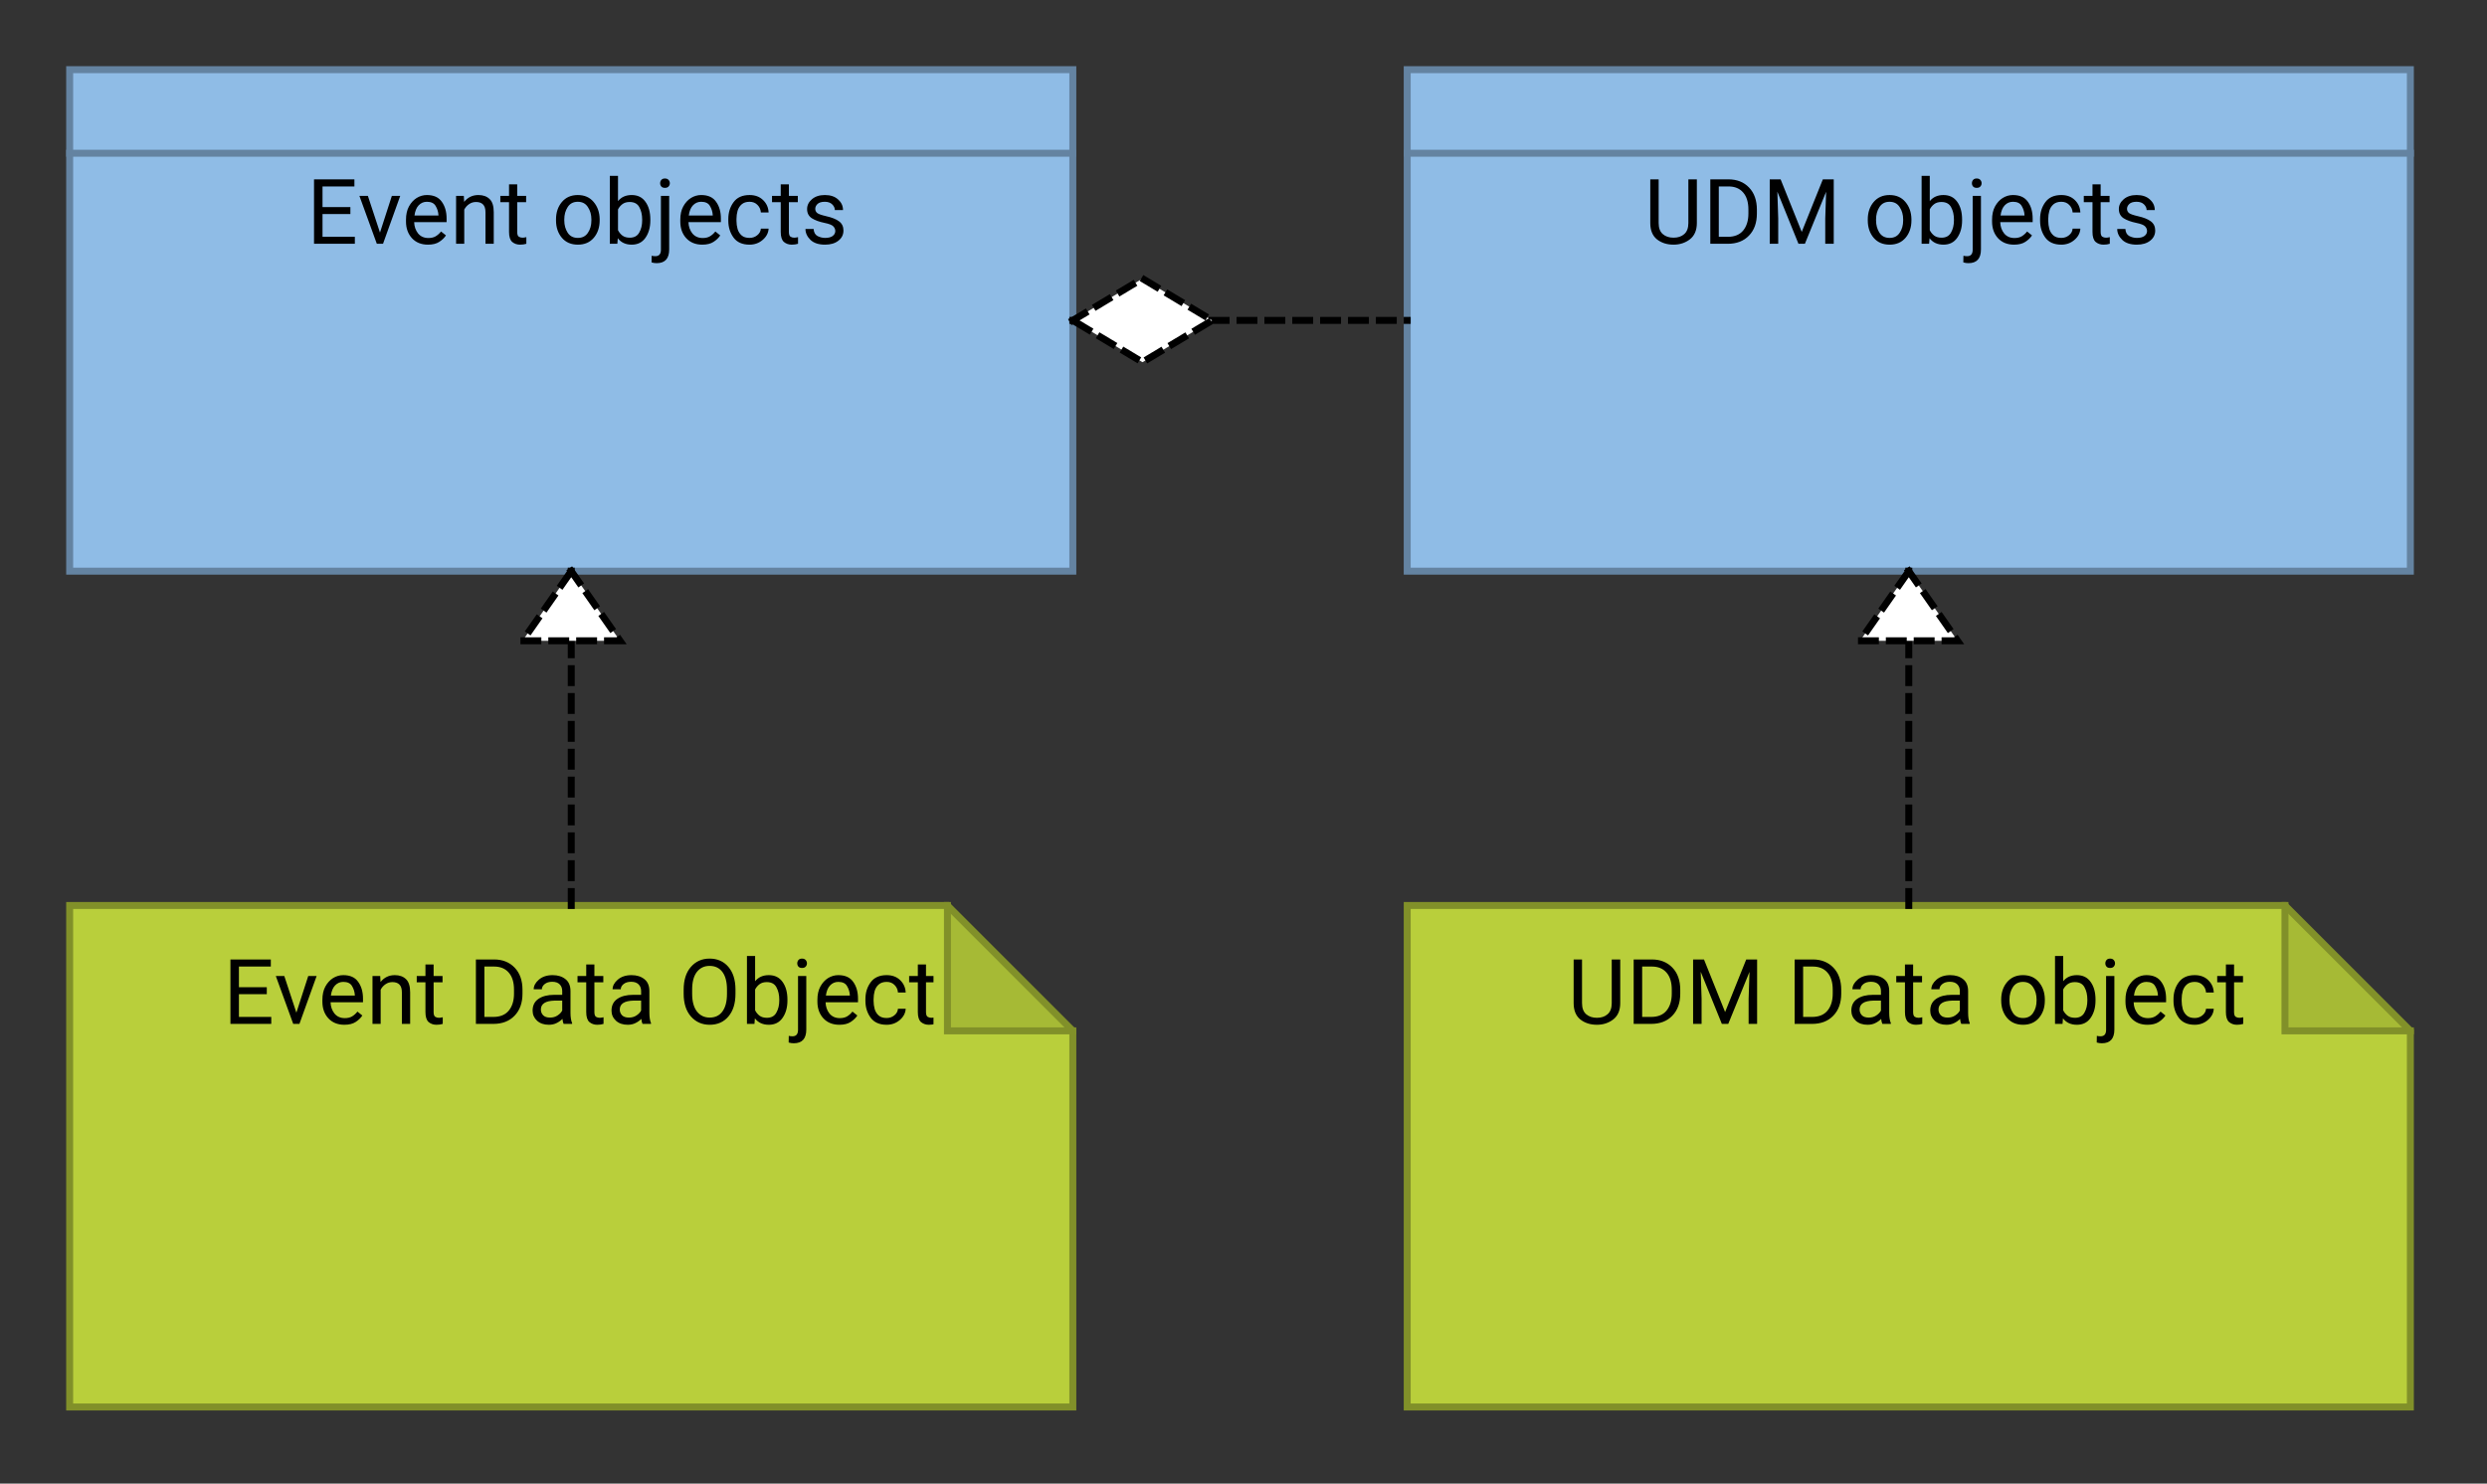 <?xml version="1.0" encoding="UTF-8"?>
<!DOCTYPE svg PUBLIC '-//W3C//DTD SVG 1.0//EN'
          'http://www.w3.org/TR/2001/REC-SVG-20010904/DTD/svg10.dtd'>
<svg fill-opacity="1" xmlns:xlink="http://www.w3.org/1999/xlink" color-rendering="auto" color-interpolation="auto" text-rendering="auto" stroke="black" stroke-linecap="square" stroke-miterlimit="10" shape-rendering="auto" stroke-opacity="1" fill="black" stroke-dasharray="none" font-weight="normal" stroke-width="1" viewBox="0 0 357 213" xmlns="http://www.w3.org/2000/svg" font-family="'Dialog'" font-style="normal" stroke-linejoin="miter" font-size="12px" stroke-dashoffset="0" image-rendering="auto"
><rect x="0" y="0" width="357" height="213" fill="#333333" stroke="none"/><!--Generated by Archi with Batik SVG Generator--><defs id="genericDefs"
  /><g
  ><defs id="defs1"
    ><clipPath clipPathUnits="userSpaceOnUse" id="clipPath1"
      ><path d="M9 129 L156 129 L156 204 L9 204 L9 129 Z"
      /></clipPath
      ><clipPath clipPathUnits="userSpaceOnUse" id="clipPath2"
      ><path d="M31 133 L134 133 L134 152 L31 152 L31 133 Z"
      /></clipPath
      ><clipPath clipPathUnits="userSpaceOnUse" id="clipPath3"
      ><path d="M201 129 L348 129 L348 204 L201 204 L201 129 Z"
      /></clipPath
      ><clipPath clipPathUnits="userSpaceOnUse" id="clipPath4"
      ><path d="M224 133 L325 133 L325 152 L224 152 L224 133 Z"
      /></clipPath
      ><clipPath clipPathUnits="userSpaceOnUse" id="clipPath5"
      ><path d="M9 9 L156 9 L156 84 L9 84 L9 9 Z"
      /></clipPath
      ><clipPath clipPathUnits="userSpaceOnUse" id="clipPath6"
      ><path d="M43 21 L122 21 L122 40 L43 40 L43 21 Z"
      /></clipPath
      ><clipPath clipPathUnits="userSpaceOnUse" id="clipPath7"
      ><path d="M201 9 L348 9 L348 84 L201 84 L201 9 Z"
      /></clipPath
      ><clipPath clipPathUnits="userSpaceOnUse" id="clipPath8"
      ><path d="M235 21 L313 21 L313 40 L235 40 L235 21 Z"
      /></clipPath
      ><clipPath clipPathUnits="userSpaceOnUse" id="clipPath9"
      ><path d="M63 70 L102 70 L102 142 L63 142 L63 70 Z"
      /></clipPath
      ><clipPath clipPathUnits="userSpaceOnUse" id="clipPath10"
      ><path d="M73 80 L92 80 L92 95 L73 95 L73 80 Z"
      /></clipPath
      ><clipPath clipPathUnits="userSpaceOnUse" id="clipPath11"
      ><path d="M255 70 L294 70 L294 142 L255 142 L255 70 Z"
      /></clipPath
      ><clipPath clipPathUnits="userSpaceOnUse" id="clipPath12"
      ><path d="M265 80 L284 80 L284 95 L265 95 L265 80 Z"
      /></clipPath
      ><clipPath clipPathUnits="userSpaceOnUse" id="clipPath13"
      ><path d="M142 28 L214 28 L214 65 L142 65 L142 28 Z"
      /></clipPath
      ><clipPath clipPathUnits="userSpaceOnUse" id="clipPath14"
      ><path d="M152 38 L177 38 L177 55 L152 55 L152 38 Z"
      /></clipPath
    ></defs
    ><g font-size="13px" fill="rgb(185,207,59)" text-rendering="optimizeLegibility" font-family="'Roboto'" stroke-linejoin="round" stroke="rgb(185,207,59)" stroke-width="0" stroke-miterlimit="0"
    ><path d="M10 130 L136 130 L154 148 L154 202 L10 202 ZM10 130" fill-rule="evenodd" clip-path="url(#clipPath1)" stroke="none"
      /><path fill="rgb(166,186,53)" d="M136 130 L154 148 L136 148" clip-path="url(#clipPath1)" fill-rule="evenodd" stroke="none"
    /></g
    ><g fill="rgb(129,144,41)" text-rendering="optimizeLegibility" font-size="13px" font-family="'Roboto'" stroke-linecap="butt" stroke="rgb(129,144,41)"
    ><path fill="none" d="M10 130 L136 130 L154 148 L154 202 L10 202 ZM10 130" fill-rule="evenodd" clip-path="url(#clipPath1)"
      /><path fill="none" d="M154 148 L136 148 L136 130" clip-path="url(#clipPath1)" fill-rule="evenodd"
      /><path fill="black" d="M33.078 147 L33.078 137.75 L38.875 137.75 L38.875 138.766 L34.297 138.766 L34.297 141.734 L38.297 141.734 L38.297 142.734 L34.297 142.734 L34.297 146 L38.938 146 L38.938 147 L33.078 147 ZM45.451 140.125 L42.982 147 L42.092 147 L39.592 140.125 L40.81 140.125 L42.545 145.391 L44.248 140.125 L45.451 140.125 ZM52.014 145.797 Q51.685 146.312 51.06 146.719 Q50.451 147.125 49.435 147.125 Q47.998 147.125 47.139 146.203 Q46.279 145.266 46.279 143.812 L46.279 143.547 Q46.279 142.422 46.701 141.641 Q47.139 140.844 47.81 140.422 Q48.498 140 49.279 140 Q50.748 140 51.42 140.969 Q52.107 141.922 52.107 143.375 L52.107 143.891 L47.451 143.891 Q47.482 144.844 48.014 145.516 Q48.56 146.172 49.498 146.172 Q50.123 146.172 50.545 145.922 Q50.982 145.656 51.31 145.234 L52.014 145.797 ZM49.279 140.969 Q48.576 140.969 48.092 141.484 Q47.623 141.984 47.498 142.938 L50.935 142.938 L50.935 142.844 Q50.889 142.156 50.529 141.562 Q50.185 140.969 49.279 140.969 ZM56.329 141 Q55.767 141 55.329 141.312 Q54.892 141.609 54.642 142.094 L54.642 147 L53.47 147 L53.47 140.125 L54.579 140.125 L54.626 140.984 Q55.407 140 56.673 140 Q57.688 140 58.282 140.578 Q58.876 141.141 58.876 142.469 L58.876 147 L57.688 147 L57.688 142.484 Q57.688 141.688 57.329 141.344 Q56.985 141 56.329 141 ZM63.555 147 Q63.165 147.125 62.649 147.125 Q61.993 147.125 61.524 146.734 Q61.071 146.328 61.071 145.297 L61.071 141.031 L59.821 141.031 L59.821 140.125 L61.071 140.125 L61.071 138.469 L62.243 138.469 L62.243 140.125 L63.524 140.125 L63.524 141.031 L62.243 141.031 L62.243 145.297 Q62.243 145.828 62.477 145.984 Q62.711 146.125 63.008 146.125 Q63.227 146.125 63.555 146.047 L63.555 147 ZM68.314 147 L68.314 137.75 L70.923 137.75 Q72.751 137.75 73.876 138.922 Q75.001 140.094 75.001 142.109 L75.001 142.656 Q75.001 144.656 73.861 145.828 Q72.736 147 70.814 147 L68.314 147 ZM69.533 138.766 L69.533 146 L70.814 146 Q72.283 146 73.033 145.094 Q73.783 144.172 73.783 142.656 L73.783 142.094 Q73.783 140.5 73.033 139.641 Q72.283 138.766 70.923 138.766 L69.533 138.766 ZM80.908 147 Q80.783 146.75 80.736 146.281 Q80.408 146.625 79.908 146.875 Q79.423 147.125 78.783 147.125 Q77.736 147.125 77.095 146.547 Q76.455 145.953 76.455 145.094 Q76.455 143.984 77.298 143.406 Q78.142 142.828 79.548 142.828 L80.705 142.828 L80.705 142.297 Q80.705 141.688 80.345 141.328 Q79.986 140.953 79.267 140.953 Q78.595 140.953 78.189 141.281 Q77.783 141.609 77.783 142.031 L76.611 142.031 Q76.611 141.297 77.345 140.656 Q78.095 140 79.33 140 Q80.455 140 81.173 140.578 Q81.892 141.141 81.892 142.297 L81.892 145.391 Q81.892 146.344 82.126 146.891 L82.126 147 L80.908 147 ZM78.955 146.094 Q79.595 146.094 80.048 145.781 Q80.517 145.469 80.705 145.078 L80.705 143.656 L79.626 143.656 Q77.642 143.703 77.642 144.938 Q77.642 145.422 77.97 145.766 Q78.298 146.094 78.955 146.094 ZM86.635 147 Q86.245 147.125 85.729 147.125 Q85.073 147.125 84.604 146.734 Q84.151 146.328 84.151 145.297 L84.151 141.031 L82.901 141.031 L82.901 140.125 L84.151 140.125 L84.151 138.469 L85.323 138.469 L85.323 140.125 L86.604 140.125 L86.604 141.031 L85.323 141.031 L85.323 145.297 Q85.323 145.828 85.557 145.984 Q85.791 146.125 86.088 146.125 Q86.307 146.125 86.635 146.047 L86.635 147 ZM92.232 147 Q92.107 146.75 92.06 146.281 Q91.732 146.625 91.232 146.875 Q90.748 147.125 90.107 147.125 Q89.06 147.125 88.419 146.547 Q87.779 145.953 87.779 145.094 Q87.779 143.984 88.623 143.406 Q89.466 142.828 90.873 142.828 L92.029 142.828 L92.029 142.297 Q92.029 141.688 91.669 141.328 Q91.31 140.953 90.591 140.953 Q89.919 140.953 89.513 141.281 Q89.107 141.609 89.107 142.031 L87.935 142.031 Q87.935 141.297 88.669 140.656 Q89.419 140 90.654 140 Q91.779 140 92.498 140.578 Q93.216 141.141 93.216 142.297 L93.216 145.391 Q93.216 146.344 93.451 146.891 L93.451 147 L92.232 147 ZM90.279 146.094 Q90.919 146.094 91.373 145.781 Q91.841 145.469 92.029 145.078 L92.029 143.656 L90.951 143.656 Q88.966 143.703 88.966 144.938 Q88.966 145.422 89.294 145.766 Q89.623 146.094 90.279 146.094 ZM105.575 142.672 Q105.575 144.75 104.559 145.938 Q103.559 147.125 101.872 147.125 Q100.231 147.125 99.184 145.938 Q98.137 144.75 98.137 142.672 L98.137 142.094 Q98.137 140.016 99.168 138.828 Q100.215 137.625 101.856 137.625 Q103.528 137.625 104.543 138.797 Q105.559 139.969 105.575 142.016 L105.575 142.672 ZM104.356 142.078 Q104.356 140.422 103.7 139.547 Q103.043 138.672 101.856 138.672 Q100.715 138.672 100.028 139.547 Q99.356 140.422 99.356 142.078 L99.356 142.672 Q99.356 144.328 100.043 145.219 Q100.731 146.094 101.872 146.094 Q103.059 146.094 103.7 145.219 Q104.356 144.328 104.356 142.672 L104.356 142.078 ZM113.034 143.641 Q113.034 145.141 112.331 146.141 Q111.644 147.125 110.362 147.125 Q109.065 147.125 108.362 146.203 L108.3 147 L107.222 147 L107.222 137.25 L108.394 137.25 L108.394 140.875 Q109.097 140 110.362 140 Q111.644 140 112.331 140.969 Q113.034 141.938 113.034 143.516 L113.034 143.641 ZM110.065 141 Q109.425 141 109.019 141.312 Q108.628 141.609 108.394 142.062 L108.394 145.047 Q108.628 145.516 109.034 145.828 Q109.44 146.125 110.081 146.125 Q111.034 146.125 111.44 145.391 Q111.862 144.656 111.862 143.641 L111.862 143.516 Q111.862 142.484 111.456 141.75 Q111.065 141 110.065 141 ZM114.443 138.312 Q114.443 138.031 114.615 137.828 Q114.787 137.625 115.131 137.625 Q115.475 137.625 115.647 137.828 Q115.834 138.031 115.834 138.312 Q115.834 138.578 115.647 138.781 Q115.475 138.969 115.131 138.969 Q114.787 138.969 114.615 138.781 Q114.443 138.578 114.443 138.312 ZM114.553 140.125 L115.74 140.125 L115.74 147.812 Q115.74 149.781 113.943 149.781 Q113.553 149.781 113.209 149.672 L113.225 148.719 Q113.459 148.781 113.756 148.781 Q114.537 148.781 114.553 147.891 L114.553 140.125 ZM123.069 145.797 Q122.741 146.312 122.116 146.719 Q121.507 147.125 120.491 147.125 Q119.054 147.125 118.194 146.203 Q117.335 145.266 117.335 143.812 L117.335 143.547 Q117.335 142.422 117.757 141.641 Q118.194 140.844 118.866 140.422 Q119.554 140 120.335 140 Q121.804 140 122.476 140.969 Q123.163 141.922 123.163 143.375 L123.163 143.891 L118.507 143.891 Q118.538 144.844 119.069 145.516 Q119.616 146.172 120.554 146.172 Q121.179 146.172 121.601 145.922 Q122.038 145.656 122.366 145.234 L123.069 145.797 ZM120.335 140.969 Q119.632 140.969 119.147 141.484 Q118.679 141.984 118.554 142.938 L121.991 142.938 L121.991 142.844 Q121.944 142.156 121.585 141.562 Q121.241 140.969 120.335 140.969 ZM127.275 146.156 Q127.9 146.156 128.369 145.781 Q128.853 145.406 128.9 144.828 L130.01 144.828 Q129.963 145.75 129.166 146.438 Q128.369 147.125 127.275 147.125 Q125.728 147.125 124.978 146.109 Q124.228 145.078 124.228 143.703 L124.228 143.438 Q124.228 142.047 124.978 141.031 Q125.728 140 127.275 140 Q128.478 140 129.213 140.719 Q129.963 141.438 130.01 142.5 L128.9 142.5 Q128.853 141.859 128.416 141.422 Q127.978 140.969 127.275 140.969 Q126.557 140.969 126.135 141.344 Q125.728 141.703 125.557 142.266 Q125.4 142.828 125.4 143.438 L125.4 143.703 Q125.4 144.297 125.557 144.875 Q125.728 145.438 126.135 145.797 Q126.541 146.156 127.275 146.156 ZM134.236 147 Q133.846 147.125 133.33 147.125 Q132.674 147.125 132.205 146.734 Q131.752 146.328 131.752 145.297 L131.752 141.031 L130.502 141.031 L130.502 140.125 L131.752 140.125 L131.752 138.469 L132.924 138.469 L132.924 140.125 L134.205 140.125 L134.205 141.031 L132.924 141.031 L132.924 145.297 Q132.924 145.828 133.158 145.984 Q133.393 146.125 133.69 146.125 Q133.908 146.125 134.236 146.047 L134.236 147 Z" clip-path="url(#clipPath2)" stroke="none"
      /><path fill="rgb(185,207,59)" d="M202 130 L328 130 L346 148 L346 202 L202 202 ZM202 130" clip-path="url(#clipPath3)" fill-rule="evenodd" stroke="none"
      /><path fill="rgb(166,186,53)" d="M328 130 L346 148 L328 148" clip-path="url(#clipPath3)" fill-rule="evenodd" stroke="none"
      /><path fill="none" d="M202 130 L328 130 L346 148 L346 202 L202 202 ZM202 130" clip-path="url(#clipPath3)" fill-rule="evenodd"
      /><path fill="none" d="M346 148 L328 148 L328 130" clip-path="url(#clipPath3)" fill-rule="evenodd"
      /><path fill="black" d="M231.359 137.75 L232.578 137.75 L232.578 144.016 Q232.578 145.578 231.578 146.359 Q230.578 147.125 229.234 147.125 Q227.812 147.125 226.844 146.359 Q225.891 145.578 225.891 144.016 L225.891 137.75 L227.094 137.75 L227.094 144.016 Q227.094 145.094 227.688 145.609 Q228.281 146.125 229.234 146.125 Q230.188 146.125 230.766 145.609 Q231.359 145.094 231.359 144.016 L231.359 137.75 ZM234.508 147 L234.508 137.75 L237.117 137.75 Q238.945 137.75 240.07 138.922 Q241.195 140.094 241.195 142.109 L241.195 142.656 Q241.195 144.656 240.055 145.828 Q238.93 147 237.008 147 L234.508 147 ZM235.727 138.766 L235.727 146 L237.008 146 Q238.477 146 239.227 145.094 Q239.977 144.172 239.977 142.656 L239.977 142.094 Q239.977 140.5 239.227 139.641 Q238.477 138.766 237.117 138.766 L235.727 138.766 ZM247.633 145.297 L250.664 137.75 L252.227 137.75 L252.227 147 L251.008 147 L251.008 143.391 L251.133 139.531 L248.086 147 L247.164 147 L244.133 139.516 L244.258 143.391 L244.258 147 L243.039 147 L243.039 137.75 L244.602 137.75 L247.633 145.297 ZM257.613 147 L257.613 137.75 L260.223 137.75 Q262.051 137.75 263.176 138.922 Q264.301 140.094 264.301 142.109 L264.301 142.656 Q264.301 144.656 263.16 145.828 Q262.035 147 260.113 147 L257.613 147 ZM258.832 138.766 L258.832 146 L260.113 146 Q261.582 146 262.332 145.094 Q263.082 144.172 263.082 142.656 L263.082 142.094 Q263.082 140.5 262.332 139.641 Q261.582 138.766 260.223 138.766 L258.832 138.766 ZM270.207 147 Q270.082 146.75 270.035 146.281 Q269.707 146.625 269.207 146.875 Q268.723 147.125 268.082 147.125 Q267.035 147.125 266.394 146.547 Q265.754 145.953 265.754 145.094 Q265.754 143.984 266.598 143.406 Q267.441 142.828 268.848 142.828 L270.004 142.828 L270.004 142.297 Q270.004 141.688 269.644 141.328 Q269.285 140.953 268.566 140.953 Q267.894 140.953 267.488 141.281 Q267.082 141.609 267.082 142.031 L265.91 142.031 Q265.91 141.297 266.644 140.656 Q267.394 140 268.629 140 Q269.754 140 270.473 140.578 Q271.191 141.141 271.191 142.297 L271.191 145.391 Q271.191 146.344 271.426 146.891 L271.426 147 L270.207 147 ZM268.254 146.094 Q268.894 146.094 269.348 145.781 Q269.816 145.469 270.004 145.078 L270.004 143.656 L268.926 143.656 Q266.941 143.703 266.941 144.938 Q266.941 145.422 267.269 145.766 Q267.598 146.094 268.254 146.094 ZM275.935 147 Q275.544 147.125 275.028 147.125 Q274.372 147.125 273.903 146.734 Q273.45 146.328 273.45 145.297 L273.45 141.031 L272.2 141.031 L272.2 140.125 L273.45 140.125 L273.45 138.469 L274.622 138.469 L274.622 140.125 L275.903 140.125 L275.903 141.031 L274.622 141.031 L274.622 145.297 Q274.622 145.828 274.856 145.984 Q275.091 146.125 275.388 146.125 Q275.606 146.125 275.935 146.047 L275.935 147 ZM281.531 147 Q281.406 146.75 281.359 146.281 Q281.031 146.625 280.531 146.875 Q280.047 147.125 279.406 147.125 Q278.359 147.125 277.719 146.547 Q277.078 145.953 277.078 145.094 Q277.078 143.984 277.922 143.406 Q278.766 142.828 280.172 142.828 L281.328 142.828 L281.328 142.297 Q281.328 141.688 280.969 141.328 Q280.609 140.953 279.891 140.953 Q279.219 140.953 278.812 141.281 Q278.406 141.609 278.406 142.031 L277.234 142.031 Q277.234 141.297 277.969 140.656 Q278.719 140 279.953 140 Q281.078 140 281.797 140.578 Q282.516 141.141 282.516 142.297 L282.516 145.391 Q282.516 146.344 282.75 146.891 L282.75 147 L281.531 147 ZM279.578 146.094 Q280.219 146.094 280.672 145.781 Q281.141 145.469 281.328 145.078 L281.328 143.656 L280.25 143.656 Q278.266 143.703 278.266 144.938 Q278.266 145.422 278.594 145.766 Q278.922 146.094 279.578 146.094 ZM287.265 143.5 Q287.265 142 288.108 141 Q288.952 140 290.39 140 Q291.827 140 292.655 140.984 Q293.499 141.969 293.53 143.438 L293.53 143.641 Q293.53 145.141 292.687 146.141 Q291.843 147.125 290.405 147.125 Q288.952 147.125 288.108 146.141 Q287.265 145.141 287.265 143.641 L287.265 143.5 ZM288.452 143.641 Q288.452 144.656 288.937 145.406 Q289.421 146.156 290.405 146.156 Q291.358 146.156 291.843 145.422 Q292.343 144.688 292.343 143.656 L292.343 143.5 Q292.343 142.484 291.843 141.734 Q291.358 140.969 290.39 140.969 Q289.421 140.969 288.937 141.734 Q288.452 142.484 288.452 143.5 L288.452 143.641 ZM300.804 143.641 Q300.804 145.141 300.101 146.141 Q299.413 147.125 298.132 147.125 Q296.835 147.125 296.132 146.203 L296.069 147 L294.991 147 L294.991 137.25 L296.163 137.25 L296.163 140.875 Q296.866 140 298.132 140 Q299.413 140 300.101 140.969 Q300.804 141.938 300.804 143.516 L300.804 143.641 ZM297.835 141 Q297.194 141 296.788 141.312 Q296.397 141.609 296.163 142.062 L296.163 145.047 Q296.397 145.516 296.804 145.828 Q297.21 146.125 297.851 146.125 Q298.804 146.125 299.21 145.391 Q299.632 144.656 299.632 143.641 L299.632 143.516 Q299.632 142.484 299.226 141.75 Q298.835 141 297.835 141 ZM302.213 138.312 Q302.213 138.031 302.385 137.828 Q302.557 137.625 302.9 137.625 Q303.244 137.625 303.416 137.828 Q303.603 138.031 303.603 138.312 Q303.603 138.578 303.416 138.781 Q303.244 138.969 302.9 138.969 Q302.557 138.969 302.385 138.781 Q302.213 138.578 302.213 138.312 ZM302.322 140.125 L303.51 140.125 L303.51 147.812 Q303.51 149.781 301.713 149.781 Q301.322 149.781 300.978 149.672 L300.994 148.719 Q301.228 148.781 301.525 148.781 Q302.307 148.781 302.322 147.891 L302.322 140.125 ZM310.839 145.797 Q310.511 146.312 309.886 146.719 Q309.276 147.125 308.261 147.125 Q306.823 147.125 305.964 146.203 Q305.104 145.266 305.104 143.812 L305.104 143.547 Q305.104 142.422 305.526 141.641 Q305.964 140.844 306.636 140.422 Q307.323 140 308.104 140 Q309.573 140 310.245 140.969 Q310.933 141.922 310.933 143.375 L310.933 143.891 L306.276 143.891 Q306.308 144.844 306.839 145.516 Q307.386 146.172 308.323 146.172 Q308.948 146.172 309.37 145.922 Q309.808 145.656 310.136 145.234 L310.839 145.797 ZM308.104 140.969 Q307.401 140.969 306.917 141.484 Q306.448 141.984 306.323 142.938 L309.761 142.938 L309.761 142.844 Q309.714 142.156 309.354 141.562 Q309.011 140.969 308.104 140.969 ZM315.045 146.156 Q315.67 146.156 316.139 145.781 Q316.623 145.406 316.67 144.828 L317.779 144.828 Q317.732 145.75 316.935 146.438 Q316.139 147.125 315.045 147.125 Q313.498 147.125 312.748 146.109 Q311.998 145.078 311.998 143.703 L311.998 143.438 Q311.998 142.047 312.748 141.031 Q313.498 140 315.045 140 Q316.248 140 316.982 140.719 Q317.732 141.438 317.779 142.5 L316.67 142.5 Q316.623 141.859 316.185 141.422 Q315.748 140.969 315.045 140.969 Q314.326 140.969 313.904 141.344 Q313.498 141.703 313.326 142.266 Q313.17 142.828 313.17 143.438 L313.17 143.703 Q313.17 144.297 313.326 144.875 Q313.498 145.438 313.904 145.797 Q314.31 146.156 315.045 146.156 ZM322.006 147 Q321.615 147.125 321.1 147.125 Q320.443 147.125 319.975 146.734 Q319.522 146.328 319.522 145.297 L319.522 141.031 L318.272 141.031 L318.272 140.125 L319.522 140.125 L319.522 138.469 L320.693 138.469 L320.693 140.125 L321.975 140.125 L321.975 141.031 L320.693 141.031 L320.693 145.297 Q320.693 145.828 320.928 145.984 Q321.162 146.125 321.459 146.125 Q321.678 146.125 322.006 146.047 L322.006 147 Z" clip-path="url(#clipPath4)" stroke="none"
      /><rect x="10" y="10" clip-path="url(#clipPath5)" fill="rgb(143,188,230)" width="144" height="72" stroke="none"
      /><line clip-path="url(#clipPath5)" fill="none" x1="10" x2="154" y1="22" y2="22" stroke="rgb(100,131,161)"
      /><rect x="10" y="10" clip-path="url(#clipPath5)" fill="none" width="144" height="72" stroke="rgb(100,131,161)"
      /><path fill="black" d="M45.078 35 L45.078 25.75 L50.875 25.75 L50.875 26.766 L46.297 26.766 L46.297 29.734 L50.297 29.734 L50.297 30.734 L46.297 30.734 L46.297 34 L50.938 34 L50.938 35 L45.078 35 ZM57.451 28.125 L54.982 35 L54.092 35 L51.592 28.125 L52.81 28.125 L54.545 33.391 L56.248 28.125 L57.451 28.125 ZM64.014 33.797 Q63.685 34.312 63.06 34.719 Q62.451 35.125 61.435 35.125 Q59.998 35.125 59.139 34.203 Q58.279 33.266 58.279 31.812 L58.279 31.547 Q58.279 30.422 58.701 29.641 Q59.139 28.844 59.81 28.422 Q60.498 28 61.279 28 Q62.748 28 63.42 28.969 Q64.107 29.922 64.107 31.375 L64.107 31.891 L59.451 31.891 Q59.482 32.844 60.014 33.516 Q60.56 34.172 61.498 34.172 Q62.123 34.172 62.545 33.922 Q62.982 33.656 63.31 33.234 L64.014 33.797 ZM61.279 28.969 Q60.576 28.969 60.092 29.484 Q59.623 29.984 59.498 30.938 L62.935 30.938 L62.935 30.844 Q62.889 30.156 62.529 29.562 Q62.185 28.969 61.279 28.969 ZM68.329 29 Q67.767 29 67.329 29.312 Q66.892 29.609 66.642 30.094 L66.642 35 L65.47 35 L65.47 28.125 L66.579 28.125 L66.626 28.984 Q67.407 28 68.673 28 Q69.689 28 70.282 28.578 Q70.876 29.141 70.876 30.469 L70.876 35 L69.689 35 L69.689 30.484 Q69.689 29.688 69.329 29.344 Q68.985 29 68.329 29 ZM75.555 35 Q75.165 35.125 74.649 35.125 Q73.993 35.125 73.524 34.734 Q73.071 34.328 73.071 33.297 L73.071 29.031 L71.821 29.031 L71.821 28.125 L73.071 28.125 L73.071 26.469 L74.243 26.469 L74.243 28.125 L75.524 28.125 L75.524 29.031 L74.243 29.031 L74.243 33.297 Q74.243 33.828 74.477 33.984 Q74.711 34.125 75.008 34.125 Q75.227 34.125 75.555 34.047 L75.555 35 ZM79.814 31.5 Q79.814 30 80.658 29 Q81.501 28 82.939 28 Q84.376 28 85.205 28.984 Q86.048 29.969 86.08 31.438 L86.08 31.641 Q86.08 33.141 85.236 34.141 Q84.392 35.125 82.955 35.125 Q81.501 35.125 80.658 34.141 Q79.814 33.141 79.814 31.641 L79.814 31.5 ZM81.001 31.641 Q81.001 32.656 81.486 33.406 Q81.97 34.156 82.955 34.156 Q83.908 34.156 84.392 33.422 Q84.892 32.688 84.892 31.656 L84.892 31.5 Q84.892 30.484 84.392 29.734 Q83.908 28.969 82.939 28.969 Q81.97 28.969 81.486 29.734 Q81.001 30.484 81.001 31.5 L81.001 31.641 ZM93.353 31.641 Q93.353 33.141 92.65 34.141 Q91.962 35.125 90.681 35.125 Q89.384 35.125 88.681 34.203 L88.619 35 L87.54 35 L87.54 25.25 L88.712 25.25 L88.712 28.875 Q89.415 28 90.681 28 Q91.962 28 92.65 28.969 Q93.353 29.938 93.353 31.516 L93.353 31.641 ZM90.384 29 Q89.744 29 89.337 29.312 Q88.947 29.609 88.712 30.062 L88.712 33.047 Q88.947 33.516 89.353 33.828 Q89.759 34.125 90.4 34.125 Q91.353 34.125 91.759 33.391 Q92.181 32.656 92.181 31.641 L92.181 31.516 Q92.181 30.484 91.775 29.75 Q91.384 29 90.384 29 ZM94.762 26.312 Q94.762 26.031 94.934 25.828 Q95.106 25.625 95.45 25.625 Q95.793 25.625 95.965 25.828 Q96.153 26.031 96.153 26.312 Q96.153 26.578 95.965 26.781 Q95.793 26.969 95.45 26.969 Q95.106 26.969 94.934 26.781 Q94.762 26.578 94.762 26.312 ZM94.872 28.125 L96.059 28.125 L96.059 35.812 Q96.059 37.781 94.262 37.781 Q93.872 37.781 93.528 37.672 L93.543 36.719 Q93.778 36.781 94.075 36.781 Q94.856 36.781 94.872 35.891 L94.872 28.125 ZM103.388 33.797 Q103.06 34.312 102.435 34.719 Q101.826 35.125 100.81 35.125 Q99.373 35.125 98.513 34.203 Q97.654 33.266 97.654 31.812 L97.654 31.547 Q97.654 30.422 98.076 29.641 Q98.513 28.844 99.185 28.422 Q99.873 28 100.654 28 Q102.123 28 102.794 28.969 Q103.482 29.922 103.482 31.375 L103.482 31.891 L98.826 31.891 Q98.857 32.844 99.388 33.516 Q99.935 34.172 100.873 34.172 Q101.498 34.172 101.919 33.922 Q102.357 33.656 102.685 33.234 L103.388 33.797 ZM100.654 28.969 Q99.951 28.969 99.466 29.484 Q98.998 29.984 98.873 30.938 L102.31 30.938 L102.31 30.844 Q102.263 30.156 101.904 29.562 Q101.56 28.969 100.654 28.969 ZM107.594 34.156 Q108.219 34.156 108.688 33.781 Q109.172 33.406 109.219 32.828 L110.329 32.828 Q110.282 33.75 109.485 34.438 Q108.688 35.125 107.594 35.125 Q106.047 35.125 105.297 34.109 Q104.547 33.078 104.547 31.703 L104.547 31.438 Q104.547 30.047 105.297 29.031 Q106.047 28 107.594 28 Q108.797 28 109.532 28.719 Q110.282 29.438 110.329 30.5 L109.219 30.5 Q109.172 29.859 108.735 29.422 Q108.297 28.969 107.594 28.969 Q106.876 28.969 106.454 29.344 Q106.047 29.703 105.876 30.266 Q105.719 30.828 105.719 31.438 L105.719 31.703 Q105.719 32.297 105.876 32.875 Q106.047 33.438 106.454 33.797 Q106.86 34.156 107.594 34.156 ZM114.555 35 Q114.165 35.125 113.649 35.125 Q112.993 35.125 112.524 34.734 Q112.071 34.328 112.071 33.297 L112.071 29.031 L110.821 29.031 L110.821 28.125 L112.071 28.125 L112.071 26.469 L113.243 26.469 L113.243 28.125 L114.524 28.125 L114.524 29.031 L113.243 29.031 L113.243 33.297 Q113.243 33.828 113.477 33.984 Q113.711 34.125 114.008 34.125 Q114.227 34.125 114.555 34.047 L114.555 35 ZM119.902 33.172 Q119.902 32.797 119.621 32.5 Q119.355 32.203 118.355 32 Q117.214 31.766 116.527 31.328 Q115.855 30.875 115.855 30.016 Q115.855 29.203 116.543 28.609 Q117.246 28 118.402 28 Q119.621 28 120.308 28.641 Q121.011 29.266 121.011 30.156 L119.839 30.156 Q119.839 29.719 119.464 29.344 Q119.089 28.969 118.402 28.969 Q117.668 28.969 117.339 29.297 Q117.027 29.609 117.027 29.984 Q117.027 30.359 117.324 30.594 Q117.621 30.812 118.574 31.031 Q119.839 31.312 120.449 31.781 Q121.074 32.25 121.074 33.094 Q121.074 34 120.339 34.562 Q119.621 35.125 118.433 35.125 Q117.058 35.125 116.339 34.438 Q115.621 33.734 115.621 32.875 L116.793 32.875 Q116.839 33.609 117.355 33.891 Q117.886 34.156 118.433 34.156 Q119.136 34.156 119.511 33.891 Q119.902 33.609 119.902 33.172 Z" clip-path="url(#clipPath6)" stroke="none"
      /><rect x="202" y="10" clip-path="url(#clipPath7)" fill="rgb(143,188,230)" width="144" height="72" stroke="none"
      /><line clip-path="url(#clipPath7)" fill="none" x1="202" x2="346" y1="22" y2="22" stroke="rgb(100,131,161)"
      /><rect x="202" y="10" clip-path="url(#clipPath7)" fill="none" width="144" height="72" stroke="rgb(100,131,161)"
      /><path fill="black" d="M242.359 25.75 L243.578 25.75 L243.578 32.016 Q243.578 33.578 242.578 34.359 Q241.578 35.125 240.234 35.125 Q238.812 35.125 237.844 34.359 Q236.891 33.578 236.891 32.016 L236.891 25.75 L238.094 25.75 L238.094 32.016 Q238.094 33.094 238.688 33.609 Q239.281 34.125 240.234 34.125 Q241.188 34.125 241.766 33.609 Q242.359 33.094 242.359 32.016 L242.359 25.75 ZM245.508 35 L245.508 25.75 L248.117 25.75 Q249.945 25.75 251.07 26.922 Q252.195 28.094 252.195 30.109 L252.195 30.656 Q252.195 32.656 251.055 33.828 Q249.93 35 248.008 35 L245.508 35 ZM246.727 26.766 L246.727 34 L248.008 34 Q249.477 34 250.227 33.094 Q250.977 32.172 250.977 30.656 L250.977 30.094 Q250.977 28.5 250.227 27.641 Q249.477 26.766 248.117 26.766 L246.727 26.766 ZM258.633 33.297 L261.664 25.75 L263.227 25.75 L263.227 35 L262.008 35 L262.008 31.391 L262.133 27.531 L259.086 35 L258.164 35 L255.133 27.516 L255.258 31.391 L255.258 35 L254.039 35 L254.039 25.75 L255.602 25.75 L258.633 33.297 ZM268.113 31.5 Q268.113 30 268.957 29 Q269.801 28 271.238 28 Q272.676 28 273.504 28.984 Q274.348 29.969 274.379 31.438 L274.379 31.641 Q274.379 33.141 273.535 34.141 Q272.691 35.125 271.254 35.125 Q269.801 35.125 268.957 34.141 Q268.113 33.141 268.113 31.641 L268.113 31.5 ZM269.301 31.641 Q269.301 32.656 269.785 33.406 Q270.269 34.156 271.254 34.156 Q272.207 34.156 272.691 33.422 Q273.191 32.688 273.191 31.656 L273.191 31.5 Q273.191 30.484 272.691 29.734 Q272.207 28.969 271.238 28.969 Q270.269 28.969 269.785 29.734 Q269.301 30.484 269.301 31.5 L269.301 31.641 ZM281.652 31.641 Q281.652 33.141 280.949 34.141 Q280.262 35.125 278.981 35.125 Q277.684 35.125 276.981 34.203 L276.918 35 L275.84 35 L275.84 25.25 L277.012 25.25 L277.012 28.875 Q277.715 28 278.981 28 Q280.262 28 280.949 28.969 Q281.652 29.938 281.652 31.516 L281.652 31.641 ZM278.684 29 Q278.043 29 277.637 29.312 Q277.246 29.609 277.012 30.062 L277.012 33.047 Q277.246 33.516 277.652 33.828 Q278.059 34.125 278.699 34.125 Q279.652 34.125 280.059 33.391 Q280.481 32.656 280.481 31.641 L280.481 31.516 Q280.481 30.484 280.074 29.75 Q279.684 29 278.684 29 ZM283.062 26.312 Q283.062 26.031 283.233 25.828 Q283.405 25.625 283.749 25.625 Q284.093 25.625 284.265 25.828 Q284.452 26.031 284.452 26.312 Q284.452 26.578 284.265 26.781 Q284.093 26.969 283.749 26.969 Q283.405 26.969 283.233 26.781 Q283.062 26.578 283.062 26.312 ZM283.171 28.125 L284.358 28.125 L284.358 35.812 Q284.358 37.781 282.562 37.781 Q282.171 37.781 281.827 37.672 L281.843 36.719 Q282.077 36.781 282.374 36.781 Q283.155 36.781 283.171 35.891 L283.171 28.125 ZM291.688 33.797 Q291.359 34.312 290.734 34.719 Q290.125 35.125 289.109 35.125 Q287.672 35.125 286.812 34.203 Q285.953 33.266 285.953 31.812 L285.953 31.547 Q285.953 30.422 286.375 29.641 Q286.812 28.844 287.484 28.422 Q288.172 28 288.953 28 Q290.422 28 291.094 28.969 Q291.781 29.922 291.781 31.375 L291.781 31.891 L287.125 31.891 Q287.156 32.844 287.688 33.516 Q288.234 34.172 289.172 34.172 Q289.797 34.172 290.219 33.922 Q290.656 33.656 290.984 33.234 L291.688 33.797 ZM288.953 28.969 Q288.25 28.969 287.766 29.484 Q287.297 29.984 287.172 30.938 L290.609 30.938 L290.609 30.844 Q290.562 30.156 290.203 29.562 Q289.859 28.969 288.953 28.969 ZM295.894 34.156 Q296.519 34.156 296.987 33.781 Q297.472 33.406 297.519 32.828 L298.628 32.828 Q298.581 33.75 297.784 34.438 Q296.987 35.125 295.894 35.125 Q294.347 35.125 293.597 34.109 Q292.847 33.078 292.847 31.703 L292.847 31.438 Q292.847 30.047 293.597 29.031 Q294.347 28 295.894 28 Q297.097 28 297.831 28.719 Q298.581 29.438 298.628 30.5 L297.519 30.5 Q297.472 29.859 297.034 29.422 Q296.597 28.969 295.894 28.969 Q295.175 28.969 294.753 29.344 Q294.347 29.703 294.175 30.266 Q294.019 30.828 294.019 31.438 L294.019 31.703 Q294.019 32.297 294.175 32.875 Q294.347 33.438 294.753 33.797 Q295.159 34.156 295.894 34.156 ZM302.854 35 Q302.464 35.125 301.948 35.125 Q301.292 35.125 300.823 34.734 Q300.37 34.328 300.37 33.297 L300.37 29.031 L299.12 29.031 L299.12 28.125 L300.37 28.125 L300.37 26.469 L301.542 26.469 L301.542 28.125 L302.823 28.125 L302.823 29.031 L301.542 29.031 L301.542 33.297 Q301.542 33.828 301.776 33.984 Q302.011 34.125 302.308 34.125 Q302.526 34.125 302.854 34.047 L302.854 35 ZM308.201 33.172 Q308.201 32.797 307.92 32.5 Q307.654 32.203 306.654 32 Q305.514 31.766 304.826 31.328 Q304.154 30.875 304.154 30.016 Q304.154 29.203 304.842 28.609 Q305.545 28 306.701 28 Q307.92 28 308.607 28.641 Q309.31 29.266 309.31 30.156 L308.139 30.156 Q308.139 29.719 307.764 29.344 Q307.389 28.969 306.701 28.969 Q305.967 28.969 305.639 29.297 Q305.326 29.609 305.326 29.984 Q305.326 30.359 305.623 30.594 Q305.92 30.812 306.873 31.031 Q308.139 31.312 308.748 31.781 Q309.373 32.25 309.373 33.094 Q309.373 34 308.639 34.562 Q307.92 35.125 306.732 35.125 Q305.357 35.125 304.639 34.438 Q303.92 33.734 303.92 32.875 L305.092 32.875 Q305.139 33.609 305.654 33.891 Q306.185 34.156 306.732 34.156 Q307.435 34.156 307.81 33.891 Q308.201 33.609 308.201 33.172 Z" clip-path="url(#clipPath8)" stroke="none"
    /></g
    ><g stroke-linecap="butt" stroke-dasharray="2" text-rendering="optimizeLegibility"
    ><path fill="none" d="M82 130 L82 82" clip-path="url(#clipPath9)"
      /><polygon fill="white" clip-path="url(#clipPath10)" points=" 82 82 89 92 75 92" stroke="none"
      /><polygon fill="none" stroke-dasharray="none" clip-path="url(#clipPath10)" points=" 82 82 89 92 75 92"
      /><path fill="none" d="M274 130 L274 82" clip-path="url(#clipPath11)"
      /><polygon fill="white" clip-path="url(#clipPath12)" points=" 274 82 281 92 267 92" stroke="none"
      /><polygon fill="none" stroke-dasharray="none" clip-path="url(#clipPath12)" points=" 274 82 281 92 267 92"
      /><path fill="none" stroke-dasharray="none" d="M154 46 L202 46" clip-path="url(#clipPath13)"
      /><path fill="white" stroke-dasharray="none" d="M154 46 L164 40 L174 46 L164 52 L154 46" clip-path="url(#clipPath14)" fill-rule="evenodd" stroke="none"
      /><path fill="none" stroke-dasharray="none" d="M154 46 L164 40 L174 46 L164 52 L154 46" clip-path="url(#clipPath14)" fill-rule="evenodd"
    /></g
  ></g
></svg
>
